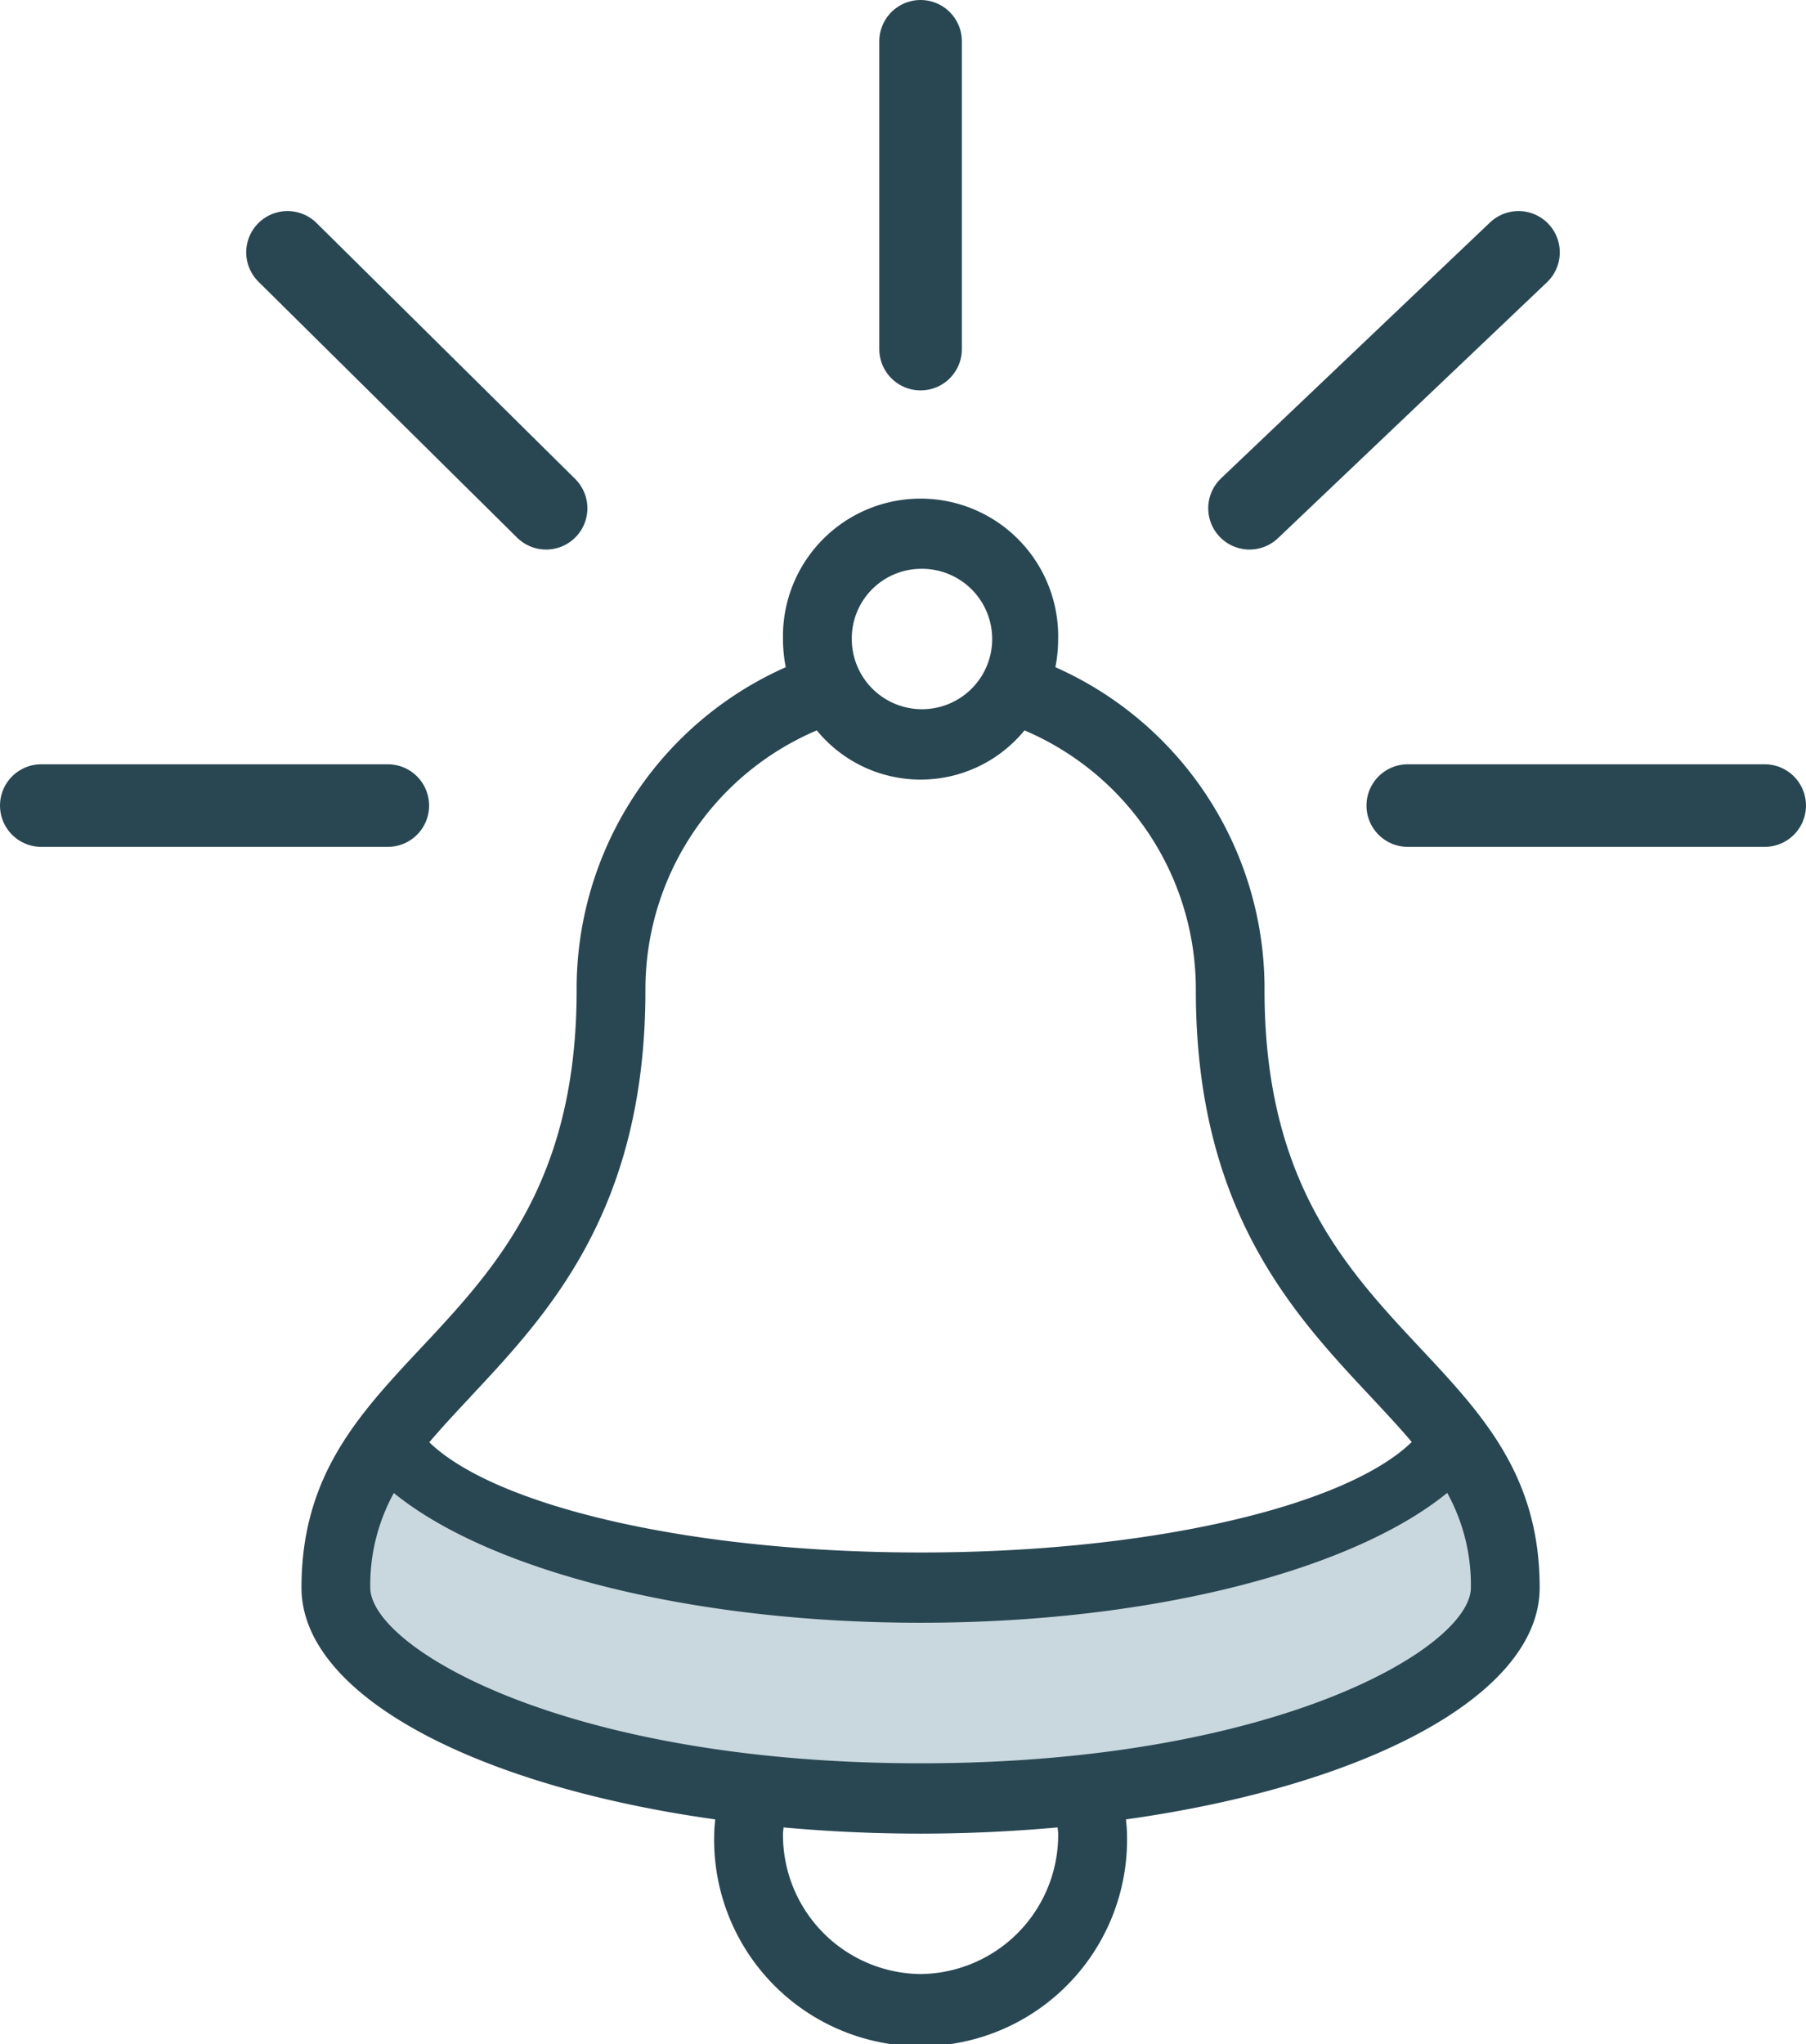 <?xml version="1.0" encoding="UTF-8"?> <svg xmlns="http://www.w3.org/2000/svg" width="87.473" height="99" viewBox="0 0 87.473 99"><g id="Group_20158" data-name="Group 20158" transform="translate(-73.34 -12.384)"><g id="Group_20155" data-name="Group 20155" transform="translate(87.942 36.53)"><g id="Group_20156" data-name="Group 20156" transform="translate(0 0)"><path id="Path_21426" data-name="Path 21426" d="M4.094,3.861A68.038,68.038,0,0,0,31.076,9.64,58.908,58.908,0,0,0,56.858,3.861l1.665,7.962s-5.73,8.6-27.446,9.2-28.536-9.2-28.536-9.2Z" transform="translate(-0.628 42.441)" fill="#c9d8de"></path><path id="Path_21425" data-name="Path 21425" d="M29.986,61.245c-17.247,0-26.654-5.621-26.654-8.508a9.252,9.252,0,0,1,1.141-4.581c4.565,3.715,14.257,6.283,25.513,6.283s20.948-2.571,25.508-6.29a9.248,9.248,0,0,1,1.146,4.588c0,2.887-9.41,8.508-26.654,8.508m0,10.206a6.736,6.736,0,0,1-6.664-6.8c0-.1.023-.2.025-.3,2.138.194,4.354.3,6.639.3s4.5-.11,6.639-.3c0,.1.025.2.025.3a6.736,6.736,0,0,1-6.664,6.8M8.185,43.495c3.776-4.03,8.474-9.048,8.474-19.677a13.626,13.626,0,0,1,8.3-12.593,6.5,6.5,0,0,0,10.059,0,13.623,13.623,0,0,1,8.3,12.593c0,10.629,4.7,15.647,8.474,19.677.719.77,1.388,1.483,1.983,2.191-3.19,3.1-12.609,5.35-23.784,5.35S9.393,48.79,6.191,45.7c.6-.711,1.269-1.427,1.994-2.2M29.986,3.4a3.4,3.4,0,1,1-3.332,3.4,3.37,3.37,0,0,1,3.332-3.4M59.972,52.737c0-11.907-13.327-11.907-13.327-28.919A17.03,17.03,0,0,0,36.516,8.165a7.123,7.123,0,0,0,.133-1.358,6.665,6.665,0,1,0-13.327,0,7.061,7.061,0,0,0,.134,1.358A17.03,17.03,0,0,0,13.327,23.818C13.327,40.83,0,40.83,0,52.737c0,5.191,8.374,9.592,20.038,11.225-.017.228-.047.45-.047.686a10,10,0,1,0,19.991,0c0-.235-.03-.457-.047-.686C51.6,62.329,59.972,57.928,59.972,52.737" transform="translate(0 0)" fill="#294753" fill-rule="evenodd"></path></g></g><g id="Group_20157" data-name="Group 20157" transform="translate(75.34 14.384)"><line id="Line_961" data-name="Line 961" x2="17.287" transform="translate(66.185 37.011)" fill="none" stroke="#294753" stroke-linecap="round" stroke-width="4"></line><line id="Line_962" data-name="Line 962" y1="12.392" x2="13.028" transform="translate(58.52 10.221)" fill="none" stroke="#294753" stroke-linecap="round" stroke-width="4"></line><line id="Line_963" data-name="Line 963" y1="14.906" transform="translate(42.588)" fill="none" stroke="#294753" stroke-linecap="round" stroke-width="4"></line><line id="Line_964" data-name="Line 964" x1="16.783" transform="translate(0 37.011)" fill="none" stroke="#294753" stroke-linecap="round" stroke-width="4"></line><line id="Line_965" data-name="Line 965" x1="12.525" y1="12.392" transform="translate(11.925 10.221)" fill="none" stroke="#294753" stroke-linecap="round" stroke-width="4"></line></g></g></svg> 